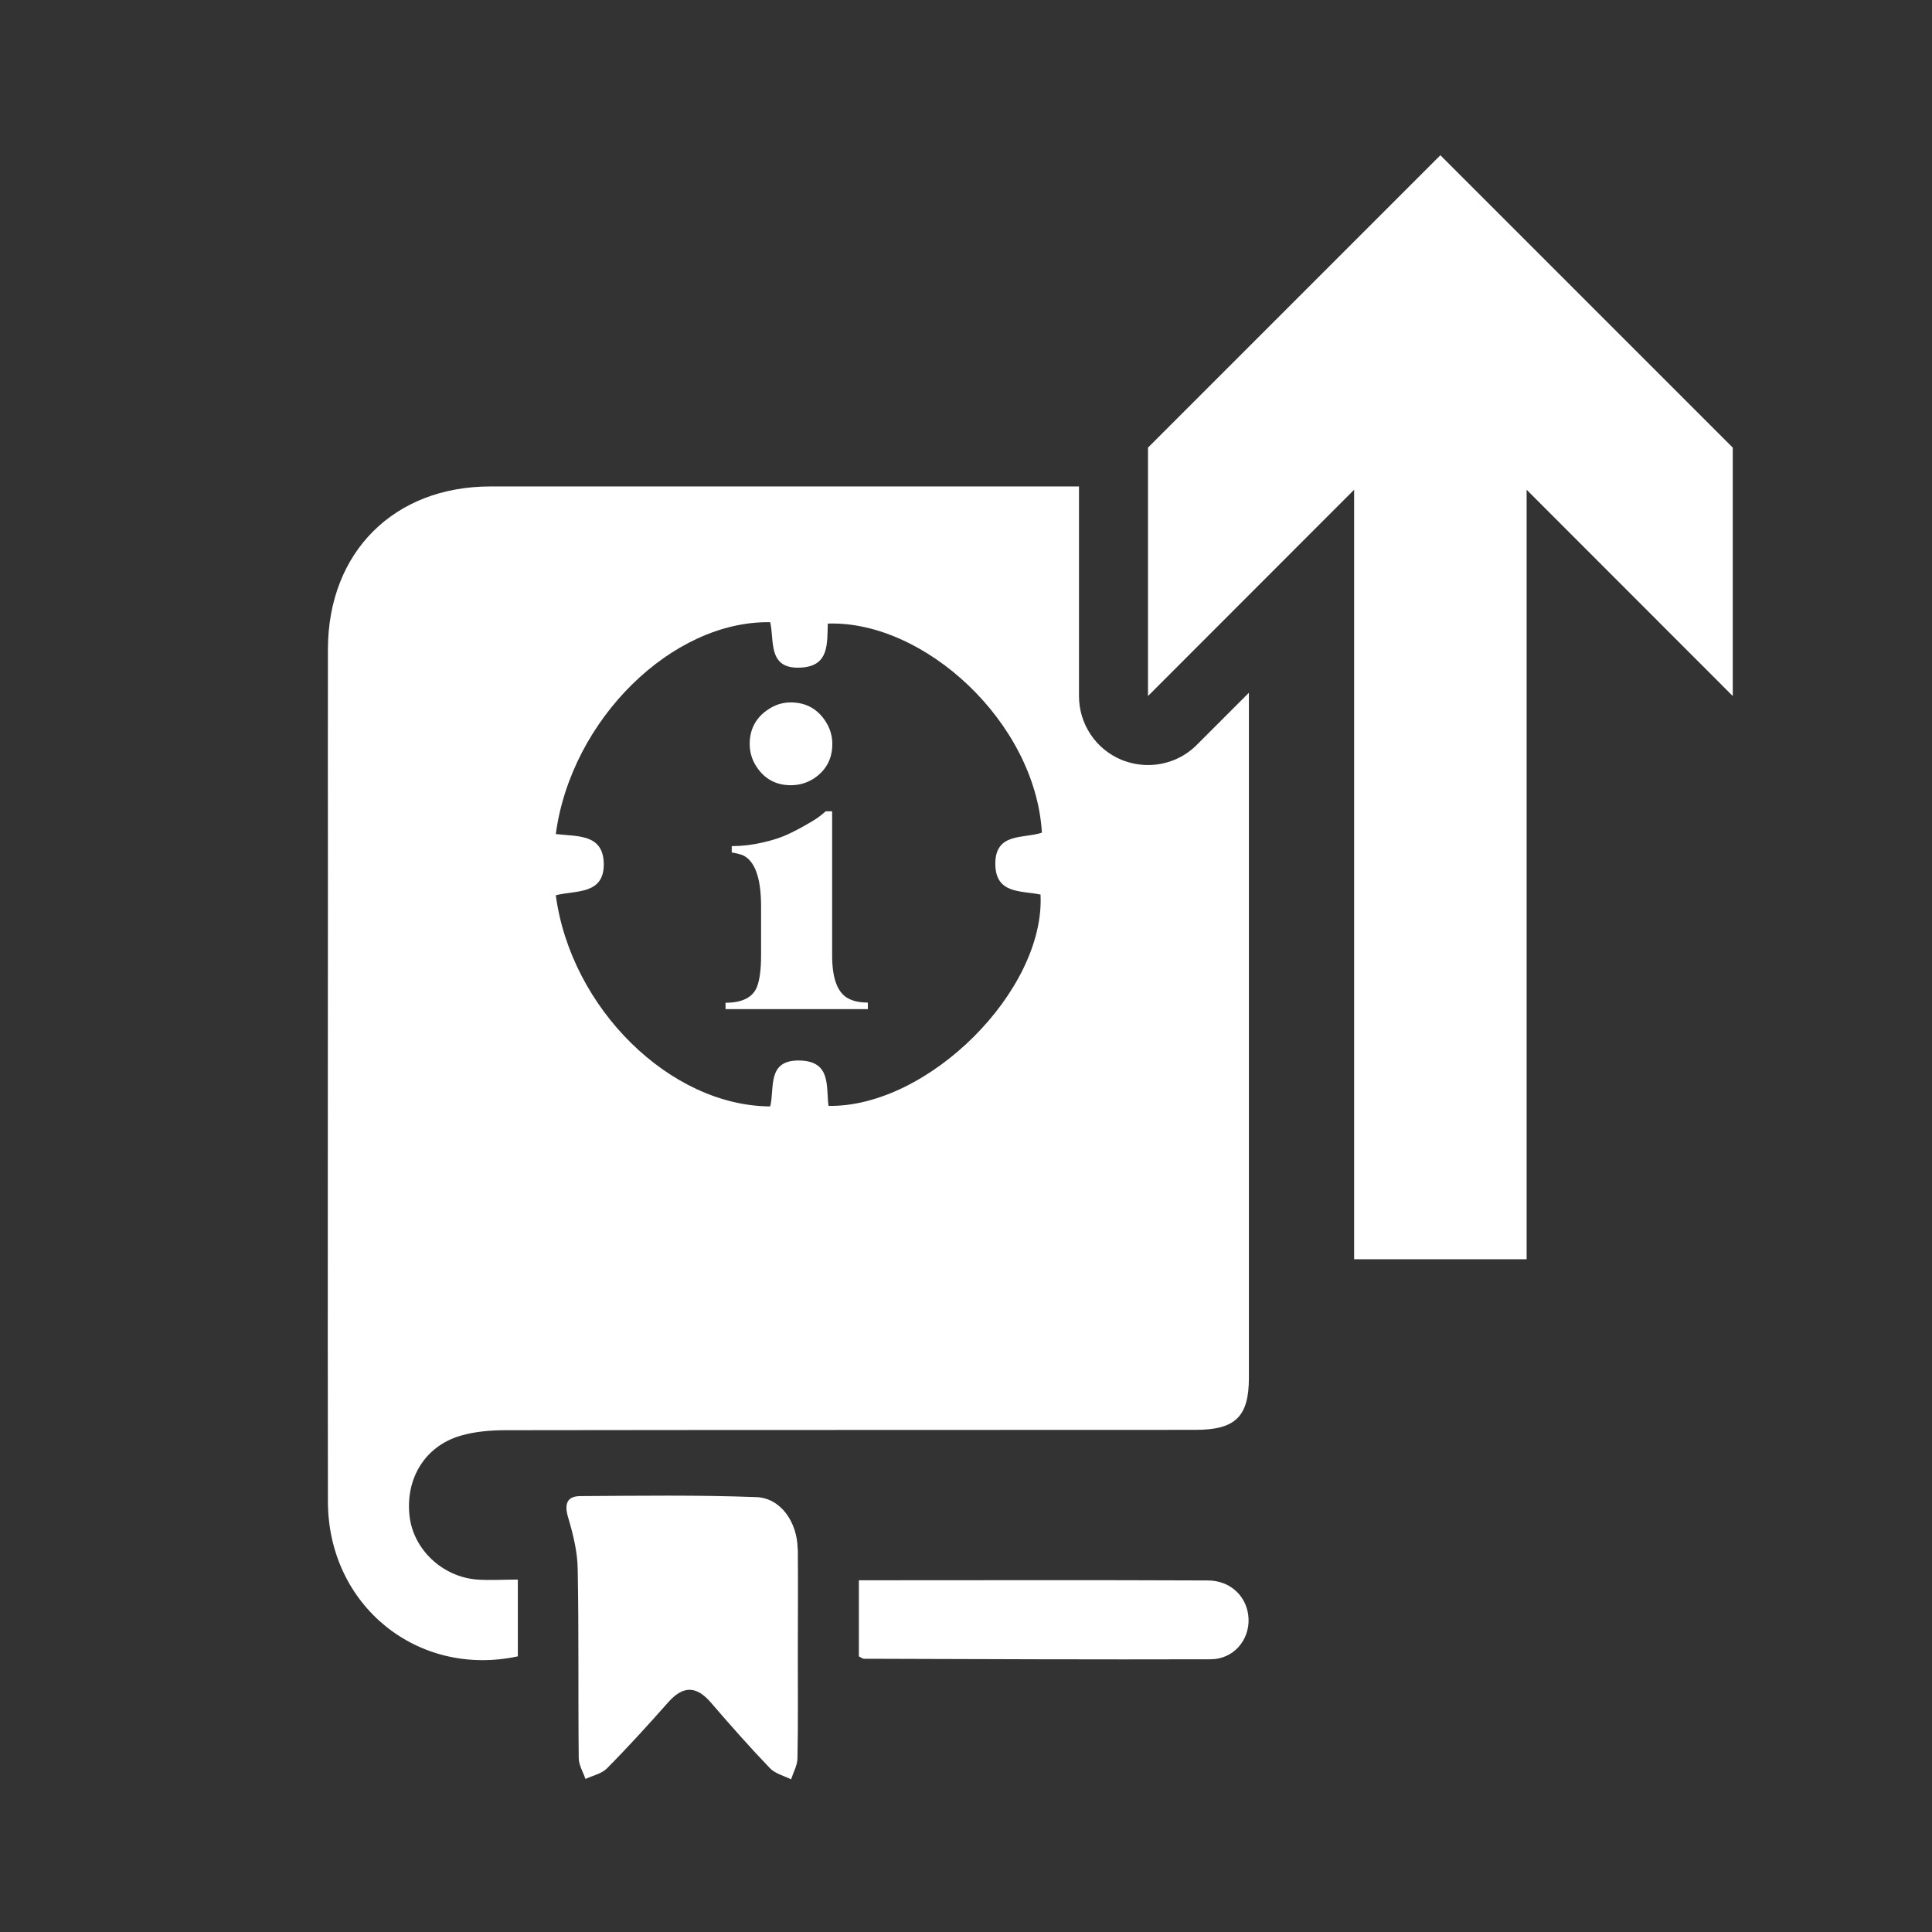 <?xml version="1.0" encoding="UTF-8"?><svg id="Capa_1" xmlns="http://www.w3.org/2000/svg" viewBox="0 0 112 112"><rect x="0" y="0" width="112" height="112" fill="#333333" stroke="none"/><defs><style>.cls-1{fill:#fff;}</style></defs><path class="cls-1" d="M46.24,89.79c-.02-1.56-.99-2.95-2.39-3-3.39-.13-6.79-.08-10.19-.06-.78,0-.96,.44-.73,1.22,.29,.98,.55,2.01,.56,3.03,.07,3.65,.02,7.3,.06,10.94,0,.4,.25,.8,.39,1.21,.42-.2,.93-.3,1.24-.61,1.23-1.24,2.41-2.54,3.56-3.84,.87-.98,1.64-.95,2.48,.03,1.11,1.29,2.23,2.56,3.41,3.79,.3,.32,.81,.44,1.23,.65,.13-.4,.36-.81,.37-1.21,.04-2,.02-4,.02-6,0-2.05,.02-4.1,0-6.15Z"/><path class="cls-1" d="M70.01,91.62c-6.69-.03-13.39-.01-20.22-.01v4.41c.12,.06,.21,.14,.3,.14,6.69,.02,13.39,.05,20.08,.03,1.34,0,2.26-1.11,2.21-2.35-.05-1.24-1.01-2.22-2.37-2.22Z"/><path class="cls-1" d="M45.84,45.52c.47,0,.91-.12,1.31-.37,.73-.47,1.1-1.15,1.1-2.02,0-.47-.13-.91-.39-1.31-.47-.73-1.15-1.1-2.02-1.1-.46,0-.89,.13-1.28,.39-.73,.47-1.1,1.15-1.1,2.02,0,.47,.13,.91,.39,1.31,.47,.72,1.14,1.08,1.99,1.08Z"/><path class="cls-1" d="M50.31,58.12c-.43,0-.79-.07-1.08-.21-.66-.31-.99-1.15-.99-2.52v-8.36h-.37l-.25,.21c-.17,.14-.42,.31-.76,.5-.34,.2-.71,.4-1.13,.6-.42,.2-.93,.37-1.52,.5-.6,.14-1.19,.21-1.79,.21v.37c.21,.03,.41,.08,.6,.14,.73,.31,1.1,1.3,1.1,2.98v2.86c0,.79-.08,1.39-.23,1.79-.24,.63-.86,.94-1.83,.94v.37h8.25v-.37Z"/><polygon class="cls-1" points="100.45 25.95 83.5 9 66.55 25.95 66.55 40.35 78.5 28.39 78.5 73 88.5 73 88.5 28.39 100.45 40.35 100.45 25.95"/><path class="cls-1" d="M69.38,43.18c-.76,.77-1.79,1.17-2.83,1.17-.51,0-1.03-.1-1.53-.3-1.5-.62-2.47-2.08-2.47-3.7v-12.15c-11.37,0-22.75,0-34.12,0-5.59,0-9.41,3.81-9.42,9.43-.01,4.36,0,8.71,0,13.07,0,12.12-.02,24.23,0,36.35,.01,6.01,5.19,10.22,11.01,8.97v-4.45c-.88,0-1.62,.05-2.35,0-2.03-.15-3.72-1.76-3.93-3.7-.24-2.16,.9-4.04,2.96-4.64,.85-.25,1.77-.32,2.66-.32,13.32-.02,26.63-.01,39.95-.02,2.31,0,3.09-.77,3.09-3.02,0-13.24,0-26.48,0-39.71l-3.02,3.02Zm-9.06,8.68c.28,5.55-6.5,12.34-12.29,12.25-.15-1.1,.17-2.56-1.62-2.63-1.98-.07-1.49,1.58-1.76,2.66-5.8-.03-11.55-5.68-12.43-12.24,1.13-.3,2.84,0,2.78-1.88-.06-1.69-1.54-1.52-2.78-1.67,.89-6.64,6.75-12.38,12.43-12.28,.25,1.09-.16,2.75,1.79,2.63,1.65-.09,1.5-1.42,1.55-2.55,5.58-.19,12.03,5.71,12.41,12.12-1.05,.36-2.72-.03-2.7,1.83,.02,1.75,1.52,1.52,2.62,1.76Z"/></svg>
